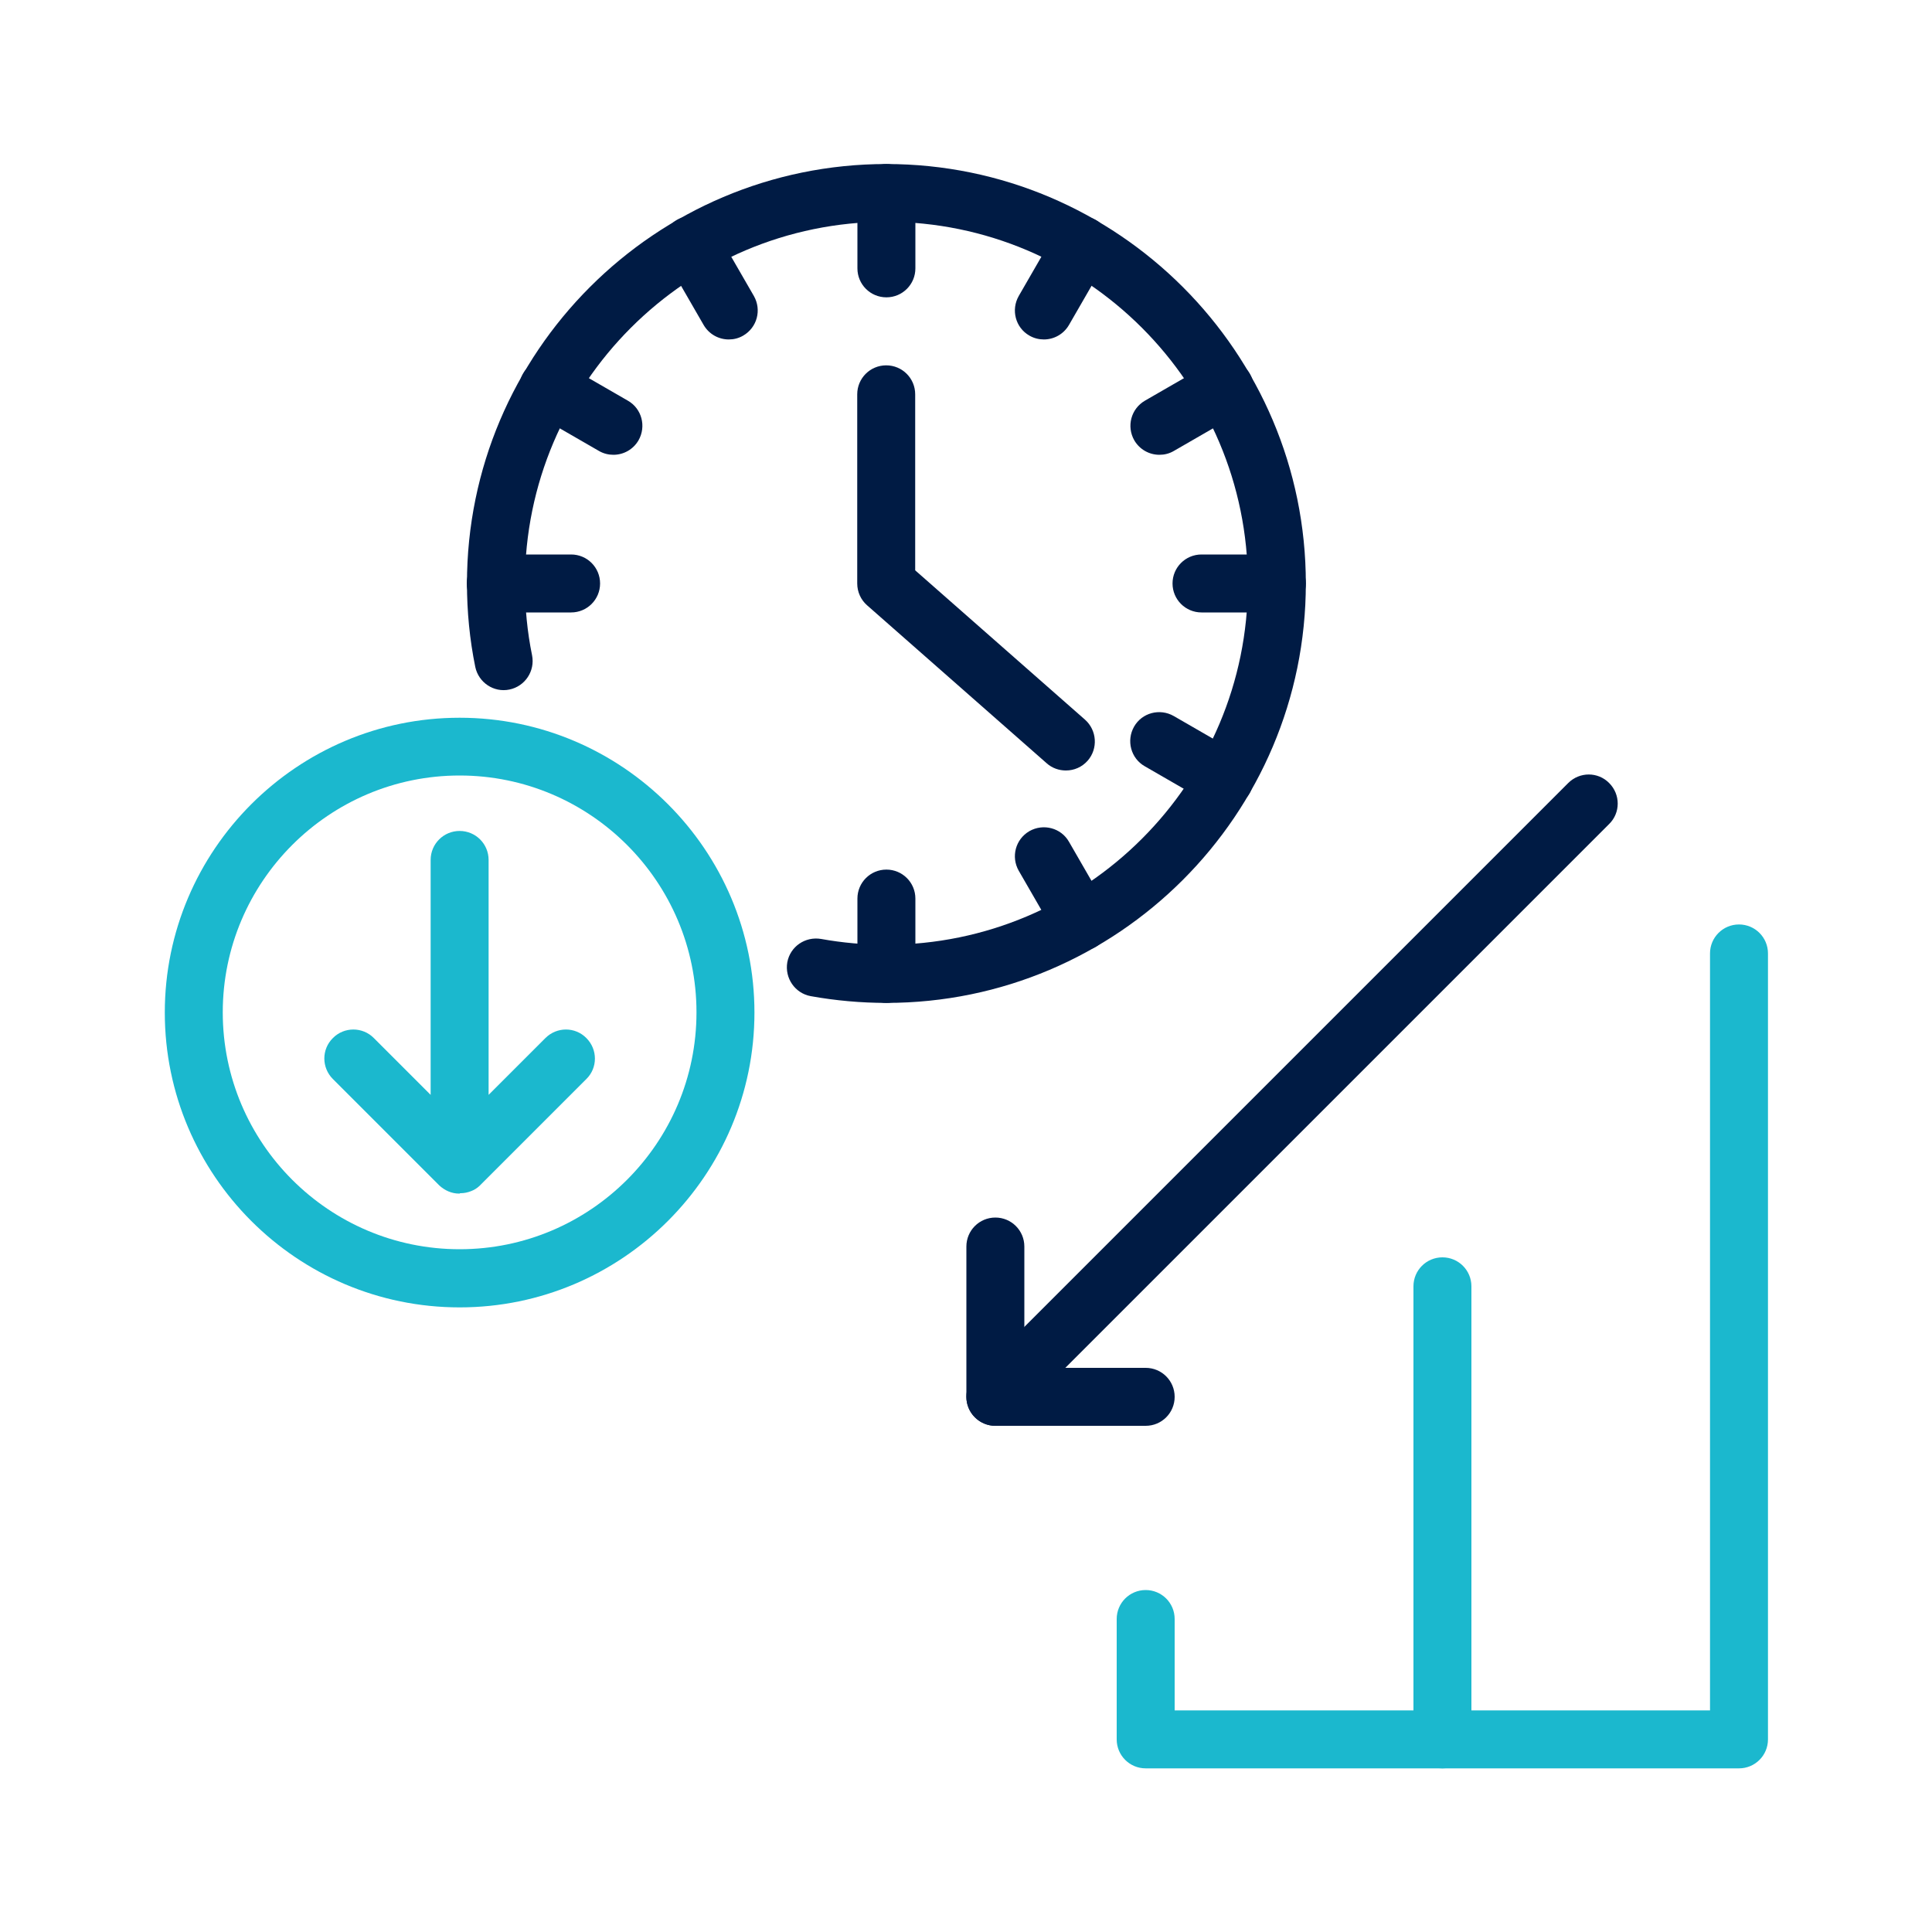 <?xml version="1.0" encoding="UTF-8"?>
<svg id="_圖層_1" data-name="圖層 1" xmlns="http://www.w3.org/2000/svg" viewBox="0 0 100 100">
  <defs>
    <style>
      .cls-1 {
        fill: #1bb8ce;
      }

      .cls-2 {
        fill: #001b44;
      }
    </style>
  </defs>
  <g>
    <g>
      <path class="cls-1" d="M90.01,91.53h-30.71c-.83,0-1.5-.67-1.5-1.5v-6.23c0-.83.67-1.5,1.5-1.5s1.5.67,1.5,1.5v4.73h27.71v-39.18c0-.83.67-1.5,1.5-1.5s1.5.67,1.5,1.5v40.68c0,.83-.67,1.5-1.5,1.5Z"/>
      <path class="cls-1" d="M74.66,91.53c-.83,0-1.5-.67-1.5-1.5v-23.45c0-.83.67-1.5,1.5-1.5s1.5.67,1.5,1.5v23.45c0,.83-.67,1.5-1.5,1.5Z"/>
    </g>
    <g>
      <path class="cls-2" d="M51.52,73.8c-.38,0-.77-.15-1.06-.44-.59-.59-.59-1.54,0-2.12l30.71-30.71c.59-.59,1.54-.59,2.12,0,.59.59.59,1.54,0,2.12l-30.71,30.71c-.29.29-.68.44-1.06.44Z"/>
      <path class="cls-2" d="M59.3,73.8h-7.78c-.83,0-1.5-.67-1.5-1.5v-7.78c0-.83.67-1.5,1.5-1.5s1.5.67,1.5,1.5v6.28h6.28c.83,0,1.5.67,1.5,1.5s-.67,1.5-1.5,1.5Z"/>
    </g>
  </g>
  <g>
    <g>
      <path class="cls-2" d="M45.88,51.91c-1.32,0-2.64-.12-3.92-.35-.81-.15-1.35-.93-1.21-1.75.15-.82.93-1.35,1.75-1.21,1.11.2,2.24.3,3.38.3,10.32,0,18.71-8.39,18.71-18.71s-8.39-18.71-18.71-18.71-18.71,8.39-18.71,18.71c0,1.25.12,2.51.37,3.73.16.81-.36,1.6-1.17,1.77-.81.17-1.6-.36-1.77-1.17-.29-1.42-.43-2.87-.43-4.32,0-11.97,9.74-21.71,21.71-21.71s21.71,9.74,21.71,21.71-9.74,21.71-21.71,21.71Z"/>
      <path class="cls-2" d="M55.17,39.88c-.35,0-.71-.12-.99-.37l-9.3-8.18c-.32-.28-.51-.69-.51-1.13v-9.79c0-.83.67-1.5,1.5-1.5s1.5.67,1.5,1.5v9.11l8.79,7.73c.62.55.68,1.5.14,2.12-.3.34-.71.51-1.13.51Z"/>
    </g>
    <g>
      <path class="cls-2" d="M45.88,15.39c-.83,0-1.5-.67-1.5-1.5v-3.9c0-.83.67-1.5,1.5-1.5s1.5.67,1.5,1.5v3.9c0,.83-.67,1.5-1.5,1.5Z"/>
      <path class="cls-2" d="M45.88,51.91c-.83,0-1.5-.67-1.5-1.5v-3.9c0-.83.67-1.5,1.5-1.5s1.5.67,1.5,1.5v3.9c0,.83-.67,1.5-1.5,1.5Z"/>
    </g>
    <g>
      <path class="cls-2" d="M66.09,31.7h-3.9c-.83,0-1.5-.67-1.5-1.5s.67-1.5,1.5-1.5h3.9c.83,0,1.5.67,1.5,1.5s-.67,1.5-1.5,1.5Z"/>
      <path class="cls-2" d="M29.56,31.7h-3.9c-.83,0-1.5-.67-1.5-1.5s.67-1.5,1.5-1.5h3.9c.83,0,1.5.67,1.5,1.5s-.67,1.5-1.5,1.5Z"/>
    </g>
    <path class="cls-2" d="M54.03,17.57c-.25,0-.51-.06-.75-.2-.72-.41-.96-1.33-.55-2.05l1.95-3.38c.41-.72,1.33-.96,2.05-.55.72.41.96,1.33.55,2.05l-1.95,3.38c-.28.48-.78.75-1.3.75Z"/>
    <path class="cls-2" d="M60.01,23.54c-.52,0-1.02-.27-1.3-.75-.41-.72-.17-1.63.55-2.05l3.38-1.95c.72-.42,1.63-.17,2.05.55s.17,1.63-.55,2.05l-3.38,1.95c-.24.14-.49.2-.75.2Z"/>
    <g>
      <path class="cls-2" d="M37.72,17.57c-.52,0-1.02-.27-1.3-.75l-1.95-3.38c-.41-.72-.17-1.63.55-2.05.72-.42,1.64-.17,2.05.55l1.95,3.38c.41.72.17,1.63-.55,2.05-.24.14-.49.2-.75.2Z"/>
      <path class="cls-2" d="M55.98,49.2c-.52,0-1.02-.27-1.3-.75l-1.95-3.38c-.41-.72-.17-1.63.55-2.05.72-.41,1.64-.17,2.05.55l1.95,3.38c.41.72.17,1.63-.55,2.05-.24.14-.49.2-.75.2Z"/>
    </g>
    <g>
      <path class="cls-2" d="M31.75,23.54c-.25,0-.51-.06-.75-.2l-3.38-1.95c-.72-.41-.96-1.33-.55-2.05.41-.72,1.33-.96,2.05-.55l3.38,1.95c.72.41.96,1.33.55,2.05-.28.48-.78.75-1.3.75Z"/>
      <path class="cls-2" d="M63.38,41.81c-.25,0-.51-.06-.75-.2l-3.38-1.95c-.72-.41-.96-1.33-.55-2.05.41-.72,1.33-.96,2.05-.55l3.38,1.95c.72.41.96,1.33.55,2.05-.28.48-.78.75-1.3.75Z"/>
    </g>
  </g>
  <g>
    <path class="cls-1" d="M23.78,61.78h0s-.03,0-.02,0h0c-.19,0-.37-.04-.54-.11-.17-.07-.34-.18-.48-.31h0s0,0,0,0h0s0,0-.01-.01l-5.5-5.5c-.59-.59-.59-1.54,0-2.12.58-.59,1.54-.59,2.12,0l2.94,2.94v-12.16c0-.83.67-1.5,1.5-1.5s1.5.67,1.5,1.5v12.16l2.94-2.94c.59-.59,1.54-.59,2.12,0,.59.59.59,1.54,0,2.12l-5.5,5.5s0,0-.01.01h0s0,0,0,0h0s0,0,0,0c0,0,0,0,0,0h0s-.01.01-.02.02c0,0,0,0,0,0h0s0,0,0,0h0s0,0,0,0h0s0,0,0,0c0,0,0,0,0,0h0s0,0,0,0c0,0,0,0,0,0,0,0,0,0,0,0,0,0,0,0,0,0,0,0,0,0,0,0h0s0,0,0,0c-.13.12-.27.21-.43.27-.17.07-.36.11-.55.11h-.02Z"/>
    <path class="cls-1" d="M23.79,67.67c-8.42,0-15.26-6.85-15.26-15.26s6.85-15.26,15.26-15.26,15.26,6.85,15.26,15.26-6.85,15.26-15.26,15.26ZM23.79,40.14c-6.76,0-12.26,5.5-12.26,12.26s5.5,12.26,12.26,12.26,12.26-5.5,12.26-12.26-5.5-12.26-12.26-12.26Z"/>
  </g>
</svg>